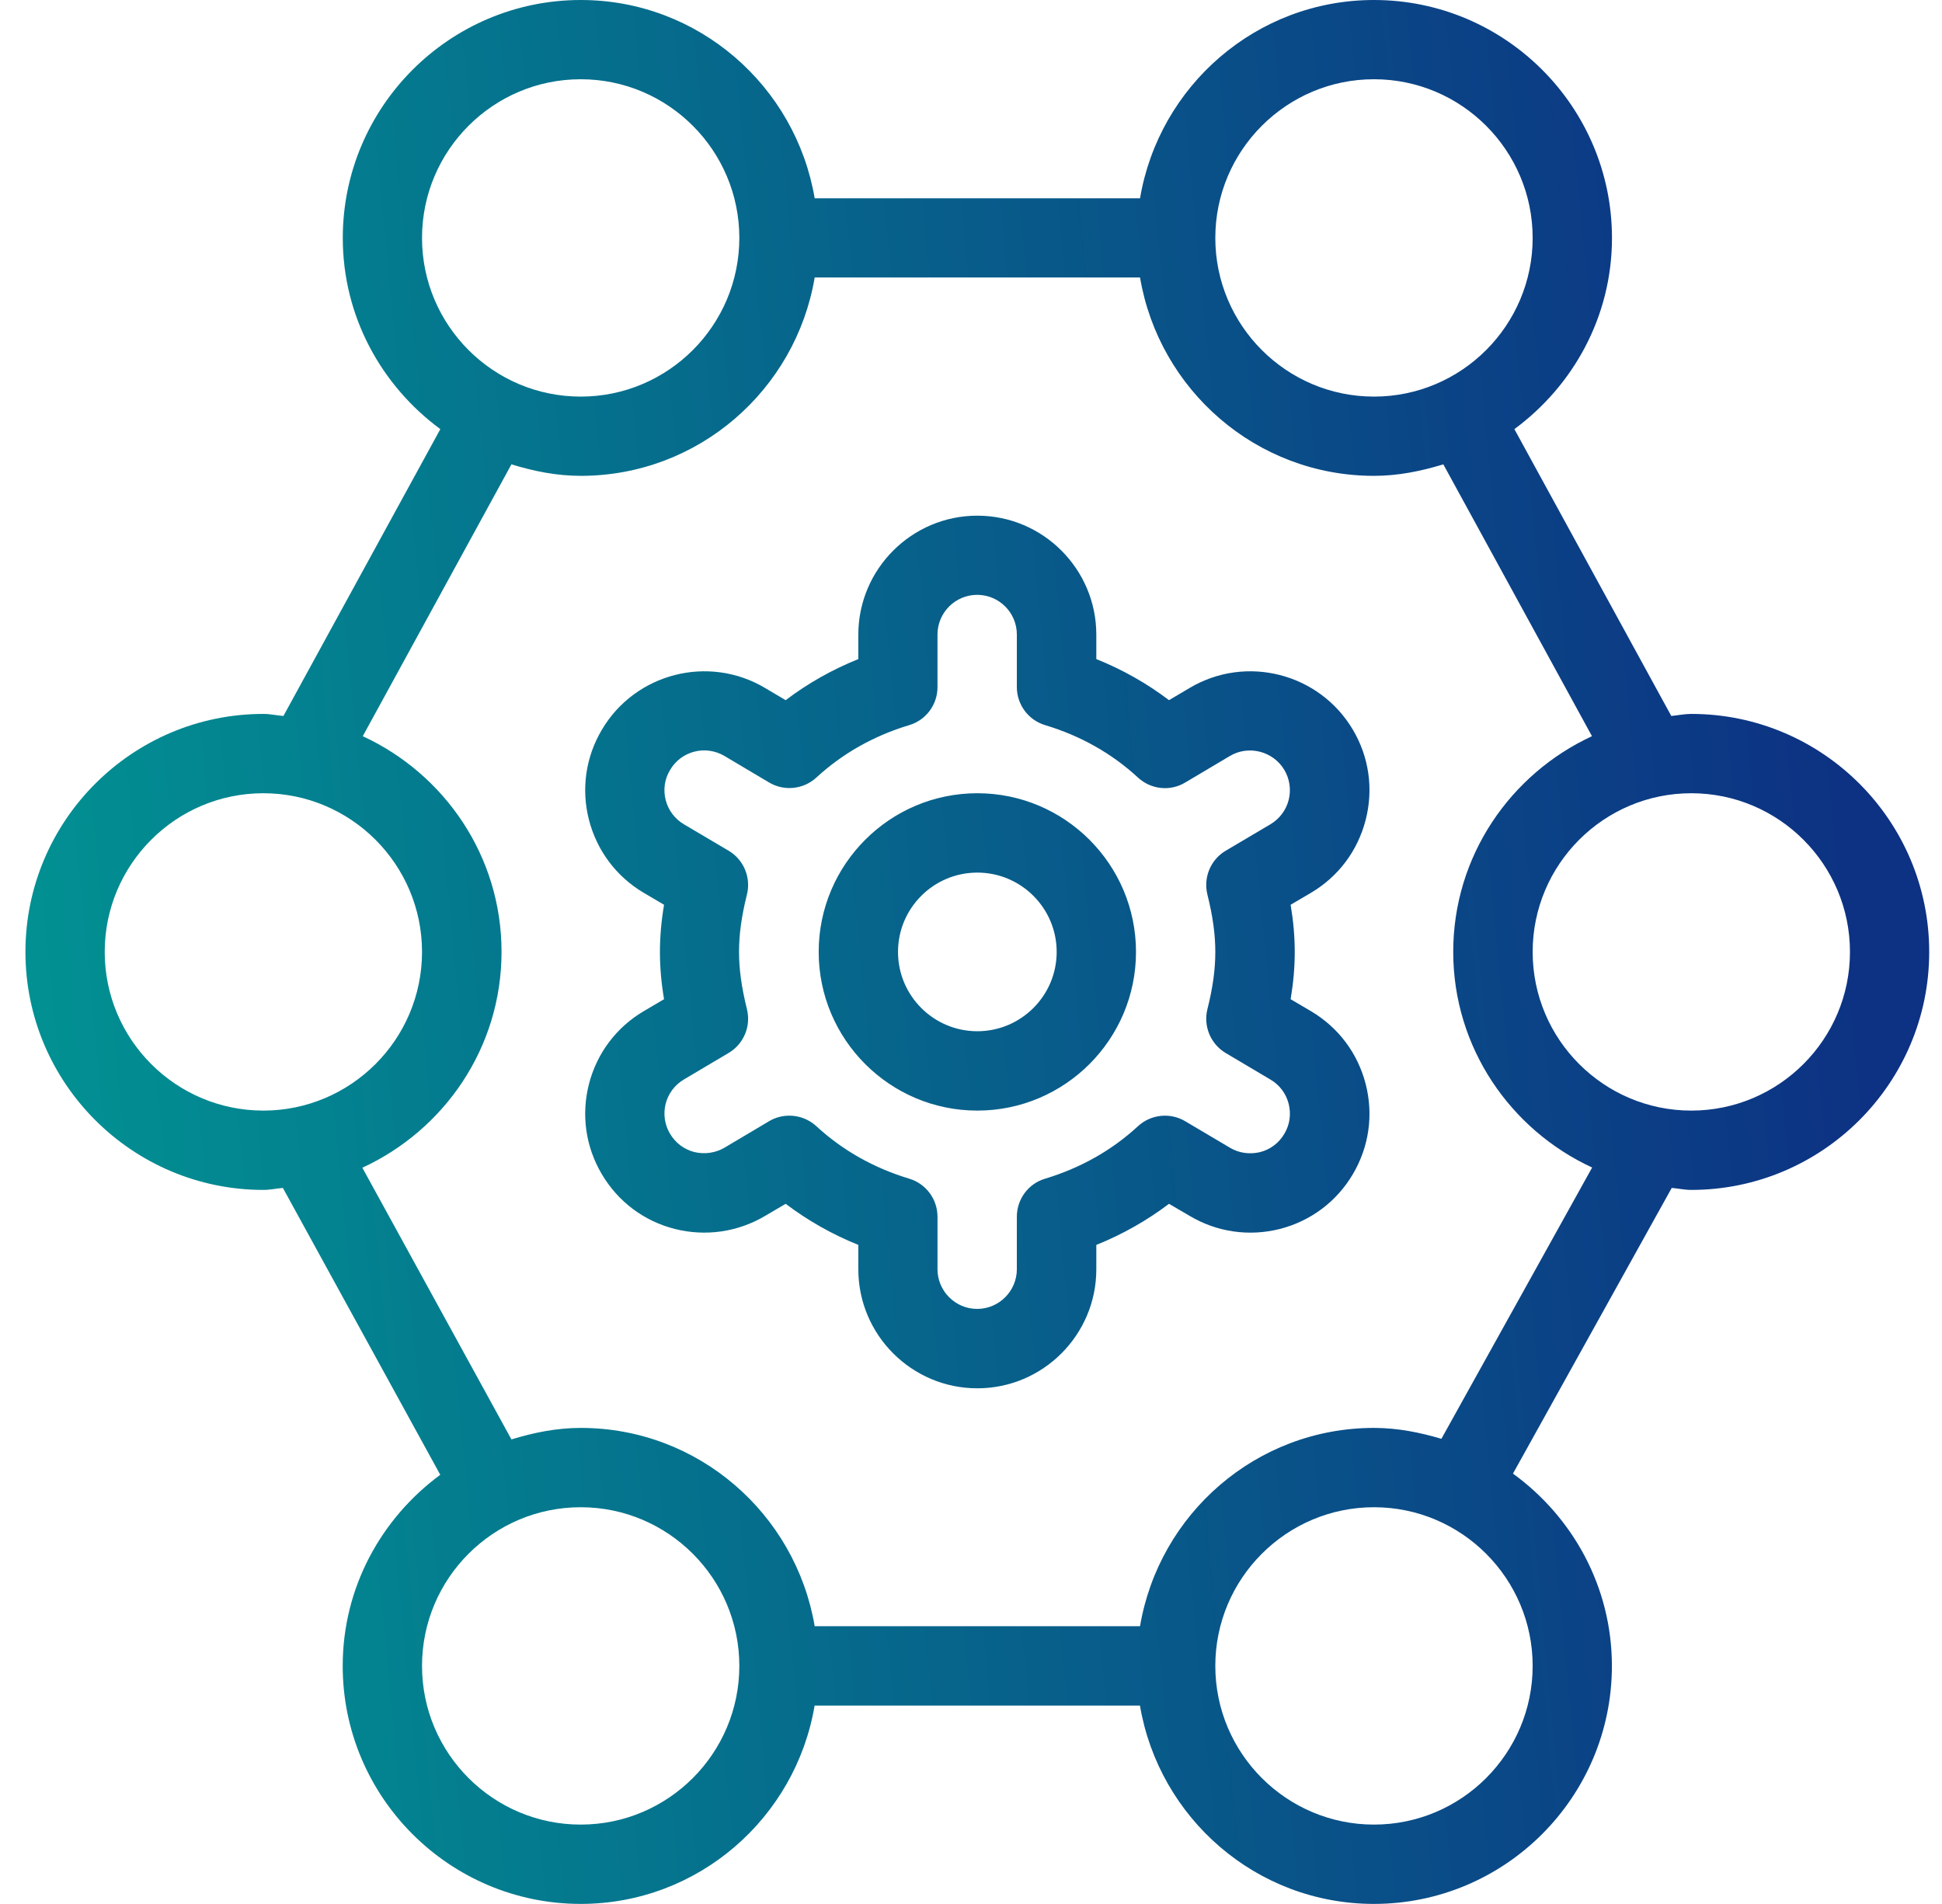 <svg xmlns="http://www.w3.org/2000/svg" width="51" height="50" viewBox="0 0 51 50" fill="none"><g clip-path="url(#clip0_10707_8064)"><path d="M44.416 18.748C44.237 18.748 44.066 18.785 43.891 18.802L39.77 11.269C41.316 10.129 42.333 8.312 42.333 6.25C42.333 2.804 39.529 0 36.083 0C32.993 0 30.437 2.258 29.939 5.208H21.395C20.895 2.258 18.341 0 15.252 0C11.806 0 9.002 2.804 9.002 6.25C9.002 8.312 10.018 10.131 11.564 11.269L7.443 18.802C7.266 18.788 7.098 18.748 6.918 18.748C3.473 18.748 0.668 21.552 0.668 24.998C0.668 28.444 3.473 31.248 6.918 31.248C7.093 31.248 7.258 31.21 7.429 31.196L11.562 38.729C10.016 39.869 9 41.685 9 43.748C9 47.194 11.804 49.998 15.25 49.998C18.339 49.998 20.895 47.74 21.393 44.79H29.937C30.437 47.74 32.991 49.998 36.081 49.998C39.527 49.998 42.331 47.194 42.331 43.748C42.331 41.669 41.3 39.835 39.733 38.698L43.902 31.196C44.075 31.21 44.239 31.248 44.414 31.248C47.86 31.248 50.664 28.444 50.664 24.998C50.664 21.552 47.862 18.748 44.416 18.748ZM36.083 2.081C38.381 2.081 40.25 3.95 40.25 6.248C40.25 8.546 38.381 10.415 36.083 10.415C33.785 10.415 31.916 8.546 31.916 6.248C31.916 3.95 33.785 2.081 36.083 2.081ZM15.25 2.081C17.548 2.081 19.416 3.95 19.416 6.248C19.416 8.546 17.548 10.415 15.25 10.415C12.952 10.415 11.083 8.546 11.083 6.248C11.083 3.95 12.952 2.081 15.25 2.081ZM2.75 24.998C2.75 22.7 4.618 20.831 6.916 20.831C9.214 20.831 11.083 22.7 11.083 24.998C11.083 27.296 9.214 29.165 6.916 29.165C4.618 29.165 2.75 27.296 2.75 24.998ZM15.25 47.915C12.952 47.915 11.083 46.046 11.083 43.748C11.083 41.45 12.952 39.581 15.25 39.581C17.548 39.581 19.416 41.45 19.416 43.748C19.416 46.046 17.548 47.915 15.25 47.915ZM36.083 47.915C33.785 47.915 31.916 46.046 31.916 43.748C31.916 41.45 33.785 39.581 36.083 39.581C38.381 39.581 40.25 41.45 40.25 43.748C40.25 46.046 38.381 47.915 36.083 47.915ZM37.856 37.785C37.289 37.617 36.702 37.498 36.083 37.498C32.993 37.498 30.437 39.756 29.939 42.706H21.395C20.895 39.756 18.341 37.498 15.252 37.498C14.614 37.498 14.01 37.623 13.431 37.8L9.516 30.665C11.666 29.675 13.171 27.515 13.171 24.996C13.171 22.477 11.671 20.325 9.527 19.333L13.431 12.194C14.012 12.373 14.614 12.496 15.252 12.496C18.341 12.496 20.898 10.238 21.395 7.287H29.939C30.439 10.238 32.993 12.496 36.083 12.496C36.721 12.496 37.325 12.371 37.904 12.194L41.808 19.333C39.664 20.325 38.164 22.483 38.164 24.996C38.164 27.508 39.666 29.669 41.812 30.66L37.854 37.783L37.856 37.785ZM44.416 29.165C42.118 29.165 40.25 27.296 40.25 24.998C40.25 22.7 42.118 20.831 44.416 20.831C46.714 20.831 48.583 22.7 48.583 24.998C48.583 27.296 46.714 29.165 44.416 29.165ZM25.666 20.831C23.369 20.831 21.5 22.7 21.5 24.998C21.5 27.296 23.369 29.165 25.666 29.165C27.964 29.165 29.833 27.296 29.833 24.998C29.833 22.7 27.964 20.831 25.666 20.831ZM25.666 27.081C24.516 27.081 23.583 26.146 23.583 24.998C23.583 23.85 24.516 22.915 25.666 22.915C26.816 22.915 27.75 23.85 27.75 24.998C27.75 26.146 26.816 27.081 25.666 27.081ZM35.866 21.525C36.073 20.717 35.952 19.875 35.527 19.16C34.648 17.679 32.727 17.185 31.244 18.065L30.7 18.387C30.119 17.946 29.481 17.585 28.791 17.308V16.667C28.791 14.944 27.389 13.542 25.666 13.542C23.944 13.542 22.541 14.944 22.541 16.667V17.308C21.852 17.585 21.214 17.946 20.633 18.387L20.089 18.065C18.606 17.185 16.685 17.679 15.808 19.16C15.381 19.877 15.26 20.719 15.466 21.527C15.675 22.337 16.183 23.017 16.902 23.444L17.439 23.76C17.366 24.194 17.331 24.598 17.331 25C17.331 25.402 17.366 25.808 17.439 26.24L16.902 26.556C16.183 26.981 15.673 27.663 15.466 28.471C15.26 29.281 15.381 30.121 15.806 30.837C16.231 31.556 16.91 32.067 17.721 32.273C18.531 32.477 19.37 32.356 20.089 31.933L20.633 31.613C21.214 32.052 21.852 32.415 22.541 32.692V33.333C22.541 35.056 23.944 36.458 25.666 36.458C27.389 36.458 28.791 35.056 28.791 33.333V32.692C29.481 32.415 30.119 32.052 30.7 31.613L31.244 31.931C31.962 32.358 32.804 32.477 33.612 32.273C34.423 32.065 35.102 31.554 35.525 30.84C35.952 30.121 36.073 29.281 35.866 28.471C35.658 27.66 35.148 26.981 34.431 26.556L33.894 26.24C33.966 25.806 34.002 25.402 34.002 25C34.002 24.598 33.966 24.192 33.894 23.76L34.431 23.444C35.152 23.017 35.66 22.335 35.866 21.525ZM31.916 24.998C31.916 25.456 31.852 25.933 31.708 26.504C31.598 26.95 31.794 27.417 32.187 27.652L33.364 28.35C33.604 28.49 33.775 28.719 33.843 28.988C33.91 29.258 33.873 29.538 33.727 29.777C33.587 30.017 33.358 30.188 33.089 30.256C32.819 30.319 32.537 30.283 32.3 30.14L31.125 29.444C30.731 29.21 30.227 29.262 29.887 29.573C29.198 30.21 28.375 30.673 27.444 30.954C27.004 31.085 26.704 31.492 26.704 31.952V33.331C26.704 33.904 26.235 34.373 25.662 34.373C25.089 34.373 24.62 33.904 24.62 33.331V31.952C24.62 31.492 24.319 31.087 23.881 30.954C22.95 30.673 22.127 30.21 21.437 29.573C21.239 29.392 20.985 29.298 20.731 29.298C20.548 29.298 20.364 29.344 20.2 29.442L19.025 30.14C18.787 30.279 18.504 30.317 18.235 30.254C17.966 30.185 17.739 30.015 17.596 29.773C17.454 29.535 17.414 29.256 17.481 28.985C17.55 28.717 17.721 28.49 17.96 28.348L19.137 27.65C19.531 27.417 19.727 26.95 19.616 26.502C19.475 25.933 19.408 25.454 19.408 24.996C19.408 24.538 19.473 24.06 19.616 23.49C19.727 23.044 19.531 22.577 19.137 22.342L17.96 21.646C17.721 21.504 17.55 21.277 17.481 21.006C17.414 20.738 17.452 20.458 17.598 20.219C17.889 19.723 18.525 19.558 19.025 19.852L20.2 20.55C20.593 20.783 21.098 20.731 21.437 20.421C22.127 19.785 22.95 19.321 23.879 19.042C24.32 18.91 24.62 18.504 24.62 18.044V16.663C24.62 16.087 25.089 15.621 25.662 15.621C26.235 15.621 26.704 16.087 26.704 16.663V18.044C26.704 18.504 27.006 18.91 27.445 19.042C28.375 19.321 29.198 19.785 29.887 20.421C30.227 20.733 30.729 20.788 31.125 20.55L32.3 19.852C32.787 19.562 33.433 19.723 33.729 20.219C33.87 20.458 33.91 20.738 33.843 21.006C33.775 21.275 33.604 21.502 33.364 21.646L32.187 22.342C31.794 22.575 31.598 23.042 31.708 23.49C31.85 24.058 31.916 24.538 31.916 24.996V24.998Z" fill="url(#paint0_linear_10707_8064)"></path></g><defs><linearGradient id="paint0_linear_10707_8064" x1="-6.623" y1="14.285" x2="47.683" y2="9.048" gradientUnits="userSpaceOnUse"><stop stop-color="#009D94"></stop><stop offset="1" stop-color="#0D3183"></stop></linearGradient><clipPath id="clip0_10707_8064"><rect width="50" height="50" fill="white" transform="translate(0.667)"></rect></clipPath></defs></svg>